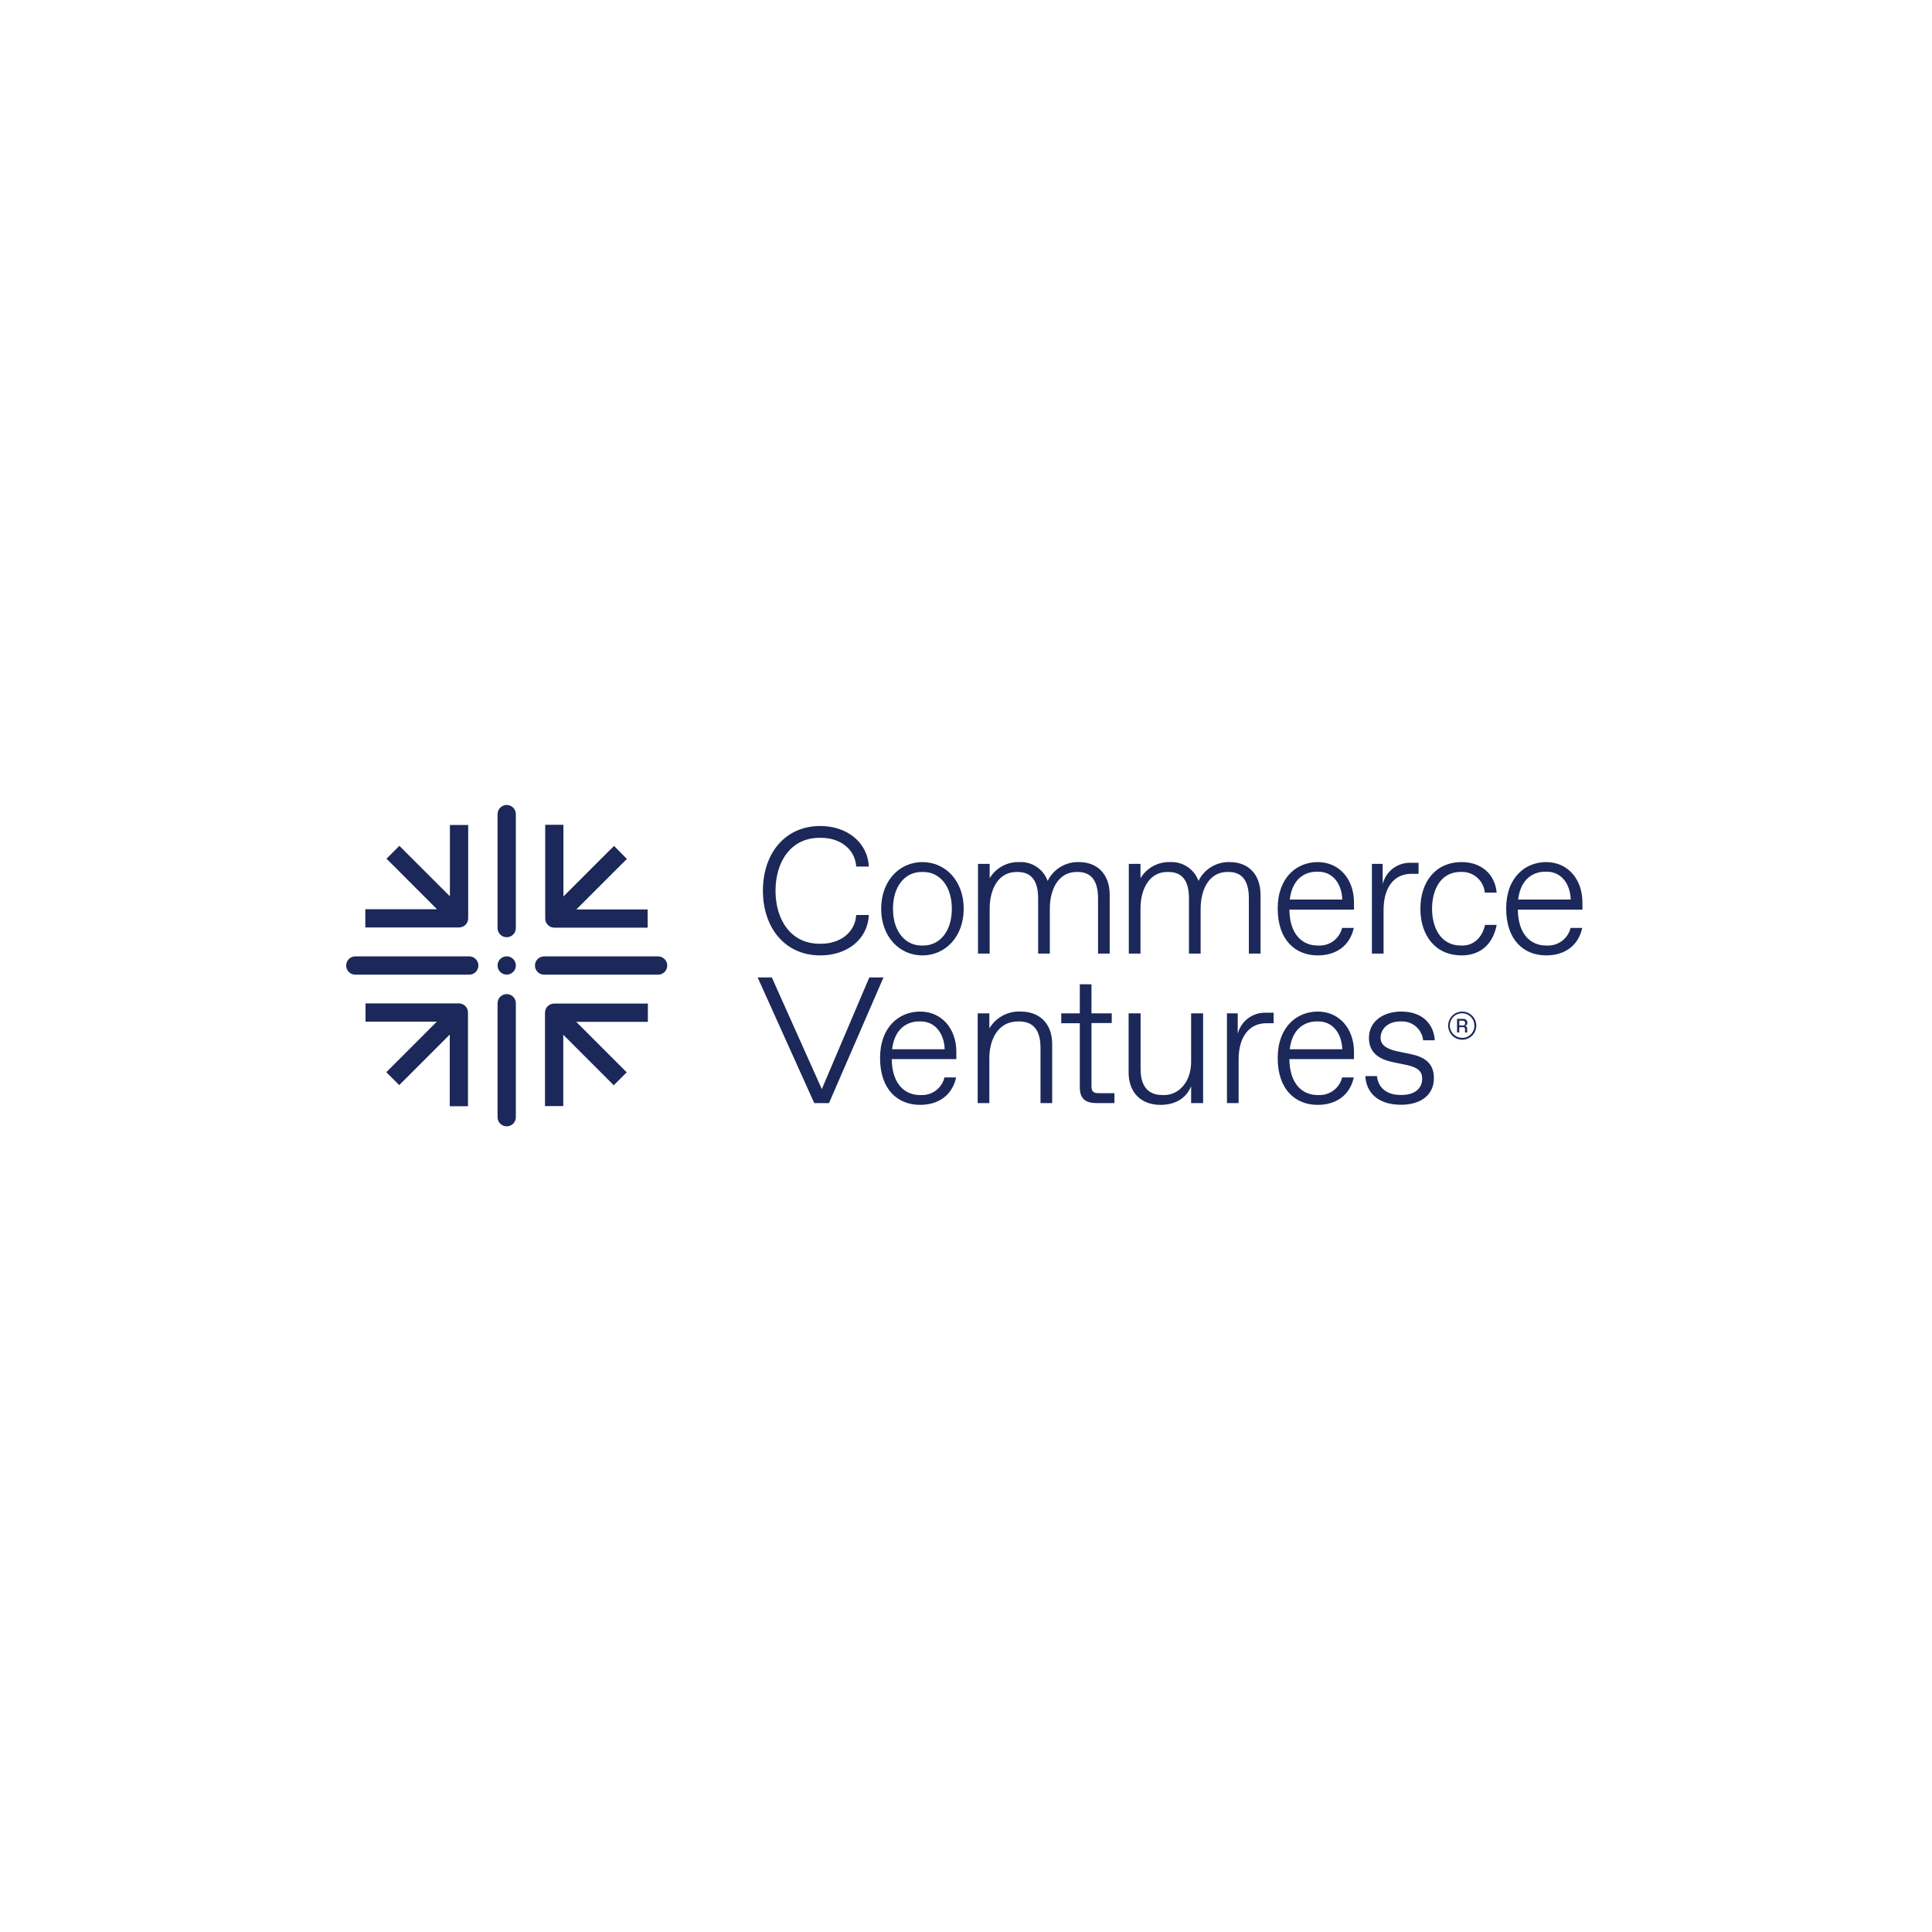 <svg width="240" height="240" viewBox="0 0 240 240" fill="none" xmlns="http://www.w3.org/2000/svg">
<g clip-path="url(#clip0_155_33485)">
<path d="M101.905 118.683C105.168 118.683 107.778 116.765 107.928 113.665H106.362C106.212 115.942 104.248 117.234 102.016 117.234H101.794C98.231 117.234 96.338 114.246 96.338 110.656C96.338 107.067 98.231 104.078 101.794 104.078H102.016C104.248 104.078 106.212 105.383 106.362 107.648H107.928C107.772 104.567 105.142 102.609 101.905 102.609C97.474 102.609 94.772 106.068 94.772 110.637C94.772 115.205 97.474 118.683 101.905 118.683ZM114.585 107.093C111.714 107.093 109.462 109.429 109.462 112.888C109.462 116.347 111.714 118.683 114.585 118.683C117.457 118.683 119.715 116.34 119.715 112.888C119.715 109.436 117.463 107.093 114.585 107.093ZM114.696 117.456H114.474C112.471 117.456 110.93 115.74 110.93 112.888C110.93 110.036 112.471 108.32 114.474 108.32H114.696C116.706 108.32 118.24 110.036 118.24 112.888C118.24 115.74 116.706 117.456 114.696 117.456ZM133.837 108.313C135.554 108.313 136.402 109.384 136.402 111.615V118.455H137.851V111.172C137.851 108.496 136.219 107.093 134.059 107.093C133.25 107.061 132.449 107.265 131.754 107.68C131.059 108.094 130.499 108.702 130.143 109.429C129.885 108.713 129.403 108.099 128.768 107.678C128.133 107.257 127.38 107.052 126.619 107.093C125.883 107.068 125.153 107.24 124.505 107.592C123.858 107.945 123.317 108.464 122.939 109.096V107.315H121.49V118.455H122.939V112.888C122.939 110.48 124.009 108.32 126.26 108.32H126.397C128.114 108.32 128.962 109.39 128.962 111.622V118.455H130.411V112.888C130.411 110.48 131.481 108.32 133.733 108.32L133.837 108.313ZM152.574 108.313C154.29 108.313 155.138 109.384 155.138 111.615V118.455H156.587V111.172C156.587 108.496 154.956 107.093 152.796 107.093C151.987 107.06 151.185 107.264 150.49 107.679C149.795 108.093 149.235 108.702 148.88 109.429C148.622 108.713 148.139 108.099 147.504 107.678C146.87 107.257 146.116 107.052 145.356 107.093C144.619 107.068 143.889 107.24 143.242 107.592C142.595 107.945 142.054 108.464 141.675 109.096V107.315H140.226V118.455H141.675V112.888C141.675 110.48 142.745 108.32 144.997 108.32H145.134C146.85 108.32 147.699 109.39 147.699 111.622V118.455H149.147V112.888C149.147 110.48 150.211 108.32 152.463 108.32L152.574 108.313ZM163.694 107.093C161.129 107.093 158.721 108.959 158.721 112.862C158.721 116.765 160.908 118.683 163.694 118.683C165.965 118.683 167.682 117.502 168.171 115.27H166.722C166.565 115.917 166.189 116.488 165.656 116.887C165.124 117.286 164.47 117.487 163.805 117.456H163.668C161.841 117.456 160.216 116.151 160.17 112.999H168.197V112.105C168.197 109.253 166.409 107.093 163.694 107.093ZM160.216 111.746C160.529 109.09 162.174 108.287 163.557 108.287H163.779C165.541 108.287 166.677 109.762 166.748 111.746H160.216ZM171.871 113.051C171.871 110.238 173.177 108.548 175.324 108.548H176.218V107.178H175.213C174.422 107.161 173.649 107.414 173.021 107.896C172.393 108.378 171.949 109.059 171.761 109.827V107.315H170.423V118.455H171.871V113.051ZM181.439 108.313H181.661C182.36 108.32 183.032 108.586 183.547 109.06C184.062 109.534 184.383 110.181 184.447 110.878H185.922C185.7 108.542 183.964 107.093 181.576 107.093C178.274 107.093 176.446 109.612 176.446 112.888C176.446 116.164 178.274 118.683 181.576 118.683C183.984 118.683 185.491 117.189 185.922 114.892H184.473C184.18 116.321 183.168 117.456 181.687 117.456H181.465C179.031 117.456 177.895 115.316 177.895 112.888C177.895 110.46 179.005 108.313 181.439 108.313ZM196.573 112.105C196.573 109.253 194.791 107.093 192.07 107.093C189.505 107.093 187.103 108.959 187.103 112.862C187.103 116.765 189.283 118.683 192.07 118.683C194.347 118.683 196.064 117.502 196.553 115.27H195.104C194.946 115.917 194.568 116.489 194.035 116.888C193.501 117.287 192.846 117.488 192.181 117.456H192.05C190.223 117.456 188.591 116.151 188.552 112.999H196.573V112.105ZM188.591 111.746C188.905 109.09 190.549 108.287 191.939 108.287H192.161C193.923 108.287 195.059 109.762 195.124 111.746H188.591ZM107.987 121.424L102.088 135.292L95.881 121.424H94.119L101.148 137.028H102.982L109.749 121.424H107.987ZM114.298 125.66C111.733 125.66 109.325 127.533 109.325 131.435C109.325 135.338 111.511 137.25 114.298 137.25C116.569 137.25 118.285 136.069 118.775 133.843H117.326C117.17 134.491 116.794 135.063 116.261 135.462C115.729 135.861 115.074 136.062 114.409 136.03H114.278C112.445 136.03 110.82 134.725 110.774 131.566H118.801V130.672C118.801 127.826 117.019 125.66 114.298 125.66ZM110.82 130.345C111.133 127.689 112.777 126.887 114.161 126.887H114.389C116.145 126.887 117.287 128.362 117.352 130.345H110.82ZM126.815 125.66C126.033 125.618 125.255 125.791 124.565 126.161C123.875 126.53 123.299 127.081 122.899 127.755V125.882H121.451V137.028H122.899V131.455C122.899 129.047 124.041 126.887 126.443 126.887H126.58C128.362 126.887 129.256 127.957 129.256 130.189V137.028H130.705V129.739C130.718 127.063 129.047 125.66 126.815 125.66ZM135.586 134.914V127.082H138.105V125.882H135.586V122.273H134.137V125.882H131.834V127.109H134.137V135.025C134.137 136.474 134.79 137.028 136.252 137.028H138.438V135.801H136.48C135.808 135.801 135.586 135.579 135.586 134.914ZM147.966 131.905C147.966 134.516 146.322 136.03 144.657 136.03H144.429C142.602 136.03 141.688 134.933 141.688 132.767V125.882H140.2V133.243C140.2 135.579 141.616 137.25 144.155 137.25C146.028 137.25 147.372 136.408 147.966 134.933V137.028H149.454V125.882H147.966V131.905ZM153.755 128.427V125.882H152.417V137.028H153.866V131.612C153.866 128.805 155.171 127.109 157.318 127.109H158.212V125.803H157.207C156.42 125.785 155.649 126.035 155.022 126.511C154.395 126.988 153.948 127.663 153.755 128.427ZM163.694 125.66C161.129 125.66 158.721 127.533 158.721 131.435C158.721 135.338 160.908 137.25 163.694 137.25C165.965 137.25 167.682 136.069 168.171 133.843H166.722C166.565 134.49 166.189 135.062 165.656 135.46C165.124 135.859 164.47 136.061 163.805 136.03H163.668C161.841 136.03 160.216 134.725 160.17 131.566H168.197V130.672C168.197 127.826 166.409 125.66 163.694 125.66ZM160.216 130.345C160.529 127.689 162.174 126.887 163.557 126.887H163.779C165.541 126.887 166.677 128.362 166.748 130.345H160.216ZM173.947 126.887H174.175C174.824 126.883 175.45 127.121 175.933 127.554C176.415 127.987 176.719 128.585 176.786 129.23H178.234C178.123 127.402 176.897 125.66 174.045 125.66C171.924 125.66 170.057 126.821 170.057 128.923C170.057 130.822 171.362 131.599 173.085 131.957L174.71 132.29C176.205 132.604 176.668 133.139 176.668 134.007C176.668 135.234 175.709 136.017 174.149 136.017H173.927C172.387 136.017 171.206 135.214 171.049 133.674H169.607C169.718 135.723 171.167 137.237 174.045 137.237C176.498 137.237 178.143 136.017 178.123 133.896C178.123 132.003 176.851 131.285 175.272 130.952L173.523 130.587C172.1 130.274 171.499 129.719 171.499 128.916C171.519 127.826 172.387 126.887 173.947 126.887ZM181.641 125.66C181.295 125.66 180.957 125.762 180.669 125.954C180.382 126.147 180.158 126.42 180.025 126.739C179.893 127.059 179.858 127.411 179.926 127.75C179.993 128.089 180.16 128.401 180.404 128.645C180.649 128.89 180.961 129.057 181.3 129.124C181.639 129.192 181.991 129.157 182.31 129.025C182.63 128.892 182.903 128.668 183.095 128.38C183.287 128.093 183.39 127.755 183.39 127.409C183.388 126.945 183.204 126.502 182.876 126.174C182.548 125.846 182.104 125.661 181.641 125.66ZM181.641 128.923C181.338 128.925 181.041 128.838 180.788 128.671C180.535 128.504 180.337 128.266 180.22 127.986C180.102 127.707 180.071 127.398 180.13 127.101C180.188 126.804 180.334 126.53 180.548 126.316C180.763 126.102 181.036 125.956 181.333 125.897C181.631 125.839 181.939 125.87 182.218 125.987C182.498 126.105 182.736 126.302 182.903 126.555C183.07 126.809 183.158 127.106 183.155 127.409C183.156 127.608 183.117 127.806 183.042 127.991C182.966 128.176 182.855 128.344 182.714 128.486C182.574 128.628 182.407 128.74 182.222 128.818C182.038 128.895 181.841 128.935 181.641 128.936V128.923Z" fill="#1B2859"/>
<path d="M182.281 127.032C182.281 126.764 182.092 126.568 181.746 126.568H181.002V128.252H181.276V127.599H181.746C181.909 127.599 181.987 127.671 181.987 127.815V128.259H182.261V127.821C182.261 127.554 182.164 127.469 181.942 127.462C182.043 127.448 182.134 127.395 182.197 127.315C182.261 127.235 182.29 127.133 182.281 127.032ZM181.628 127.378H181.276V126.79H181.628C181.87 126.79 182.007 126.862 182.007 127.09C182.007 127.319 181.863 127.41 181.628 127.41V127.378Z" fill="#1B2859"/>
<path d="M62.944 118.8C62.643 118.8 62.354 118.919 62.141 119.132C61.928 119.345 61.808 119.634 61.808 119.935C61.808 120.237 61.928 120.525 62.141 120.738C62.354 120.951 62.643 121.071 62.944 121.071C63.245 121.071 63.534 120.951 63.747 120.738C63.96 120.525 64.079 120.237 64.079 119.935C64.079 119.634 63.96 119.345 63.747 119.132C63.534 118.919 63.245 118.8 62.944 118.8ZM68.863 115.237H80.454V112.972H71.597L77.079 107.49L77.876 106.7L76.283 105.088L75.481 105.872L69.992 111.36V102.458H67.728V114.101C67.728 114.402 67.847 114.691 68.06 114.904C68.273 115.117 68.562 115.237 68.863 115.237ZM58.16 114.081V102.485H55.889V111.34L50.407 105.872L49.617 105.069L48.012 106.674L48.802 107.457L54.284 112.946H45.382V115.21H57.025C57.173 115.211 57.321 115.183 57.459 115.126C57.596 115.07 57.722 114.987 57.827 114.882C57.933 114.777 58.017 114.652 58.074 114.515C58.131 114.378 58.16 114.23 58.16 114.081ZM57.005 124.647H45.408V126.912H54.264L48.782 132.4L47.992 133.19L49.591 134.795L50.381 134.006L55.87 128.517V137.419H58.134V125.783C58.135 125.634 58.106 125.486 58.05 125.349C57.994 125.211 57.911 125.086 57.806 124.98C57.701 124.875 57.576 124.791 57.439 124.734C57.301 124.677 57.154 124.647 57.005 124.647ZM67.701 125.802V137.399H69.972V128.543L75.454 134.025L76.244 134.815L77.85 133.21L77.066 132.426L71.578 126.938H80.48V124.667H68.837C68.536 124.667 68.247 124.786 68.034 124.999C67.821 125.212 67.701 125.501 67.701 125.802ZM81.752 118.806H67.591C67.289 118.806 67.001 118.926 66.787 119.139C66.575 119.352 66.455 119.641 66.455 119.942C66.455 120.243 66.575 120.532 66.787 120.745C67.001 120.958 67.289 121.077 67.591 121.077H81.752C82.053 121.077 82.342 120.958 82.555 120.745C82.768 120.532 82.888 120.243 82.888 119.942C82.888 119.641 82.768 119.352 82.555 119.139C82.342 118.926 82.053 118.806 81.752 118.806ZM58.291 118.806H44.136C43.834 118.806 43.546 118.926 43.333 119.139C43.12 119.352 43 119.641 43 119.942C43 120.243 43.12 120.532 43.333 120.745C43.546 120.958 43.834 121.077 44.136 121.077H58.291C58.44 121.077 58.587 121.048 58.725 120.991C58.863 120.934 58.988 120.85 59.094 120.745C59.199 120.639 59.283 120.514 59.34 120.376C59.397 120.239 59.426 120.091 59.426 119.942C59.426 119.793 59.397 119.645 59.34 119.507C59.283 119.37 59.199 119.244 59.094 119.139C58.988 119.033 58.863 118.95 58.725 118.893C58.587 118.836 58.44 118.806 58.291 118.806ZM62.944 123.492C62.795 123.491 62.648 123.52 62.51 123.576C62.372 123.633 62.247 123.716 62.141 123.82C62.036 123.925 61.952 124.05 61.895 124.188C61.838 124.325 61.808 124.472 61.808 124.621V138.783C61.808 139.084 61.928 139.373 62.141 139.586C62.354 139.799 62.643 139.918 62.944 139.918C63.245 139.918 63.534 139.799 63.747 139.586C63.96 139.373 64.079 139.084 64.079 138.783V124.589C64.071 124.294 63.947 124.014 63.735 123.809C63.523 123.604 63.239 123.49 62.944 123.492ZM62.944 116.424C63.245 116.424 63.534 116.305 63.747 116.092C63.96 115.879 64.079 115.59 64.079 115.289V101.134C64.079 100.984 64.05 100.837 63.993 100.699C63.936 100.561 63.852 100.436 63.747 100.331C63.641 100.225 63.516 100.142 63.378 100.084C63.241 100.027 63.093 99.998 62.944 99.998C62.795 99.998 62.647 100.027 62.509 100.084C62.371 100.142 62.246 100.225 62.141 100.331C62.035 100.436 61.952 100.561 61.895 100.699C61.838 100.837 61.808 100.984 61.808 101.134V115.289C61.808 115.59 61.928 115.879 62.141 116.092C62.354 116.305 62.643 116.424 62.944 116.424Z" fill="#1B2859"/>
</g>
<defs>
<clipPath id="clip0_155_33485">
<rect width="153.573" height="39.888" fill="white" transform="translate(43 100)"/>
</clipPath>
</defs>
</svg>
